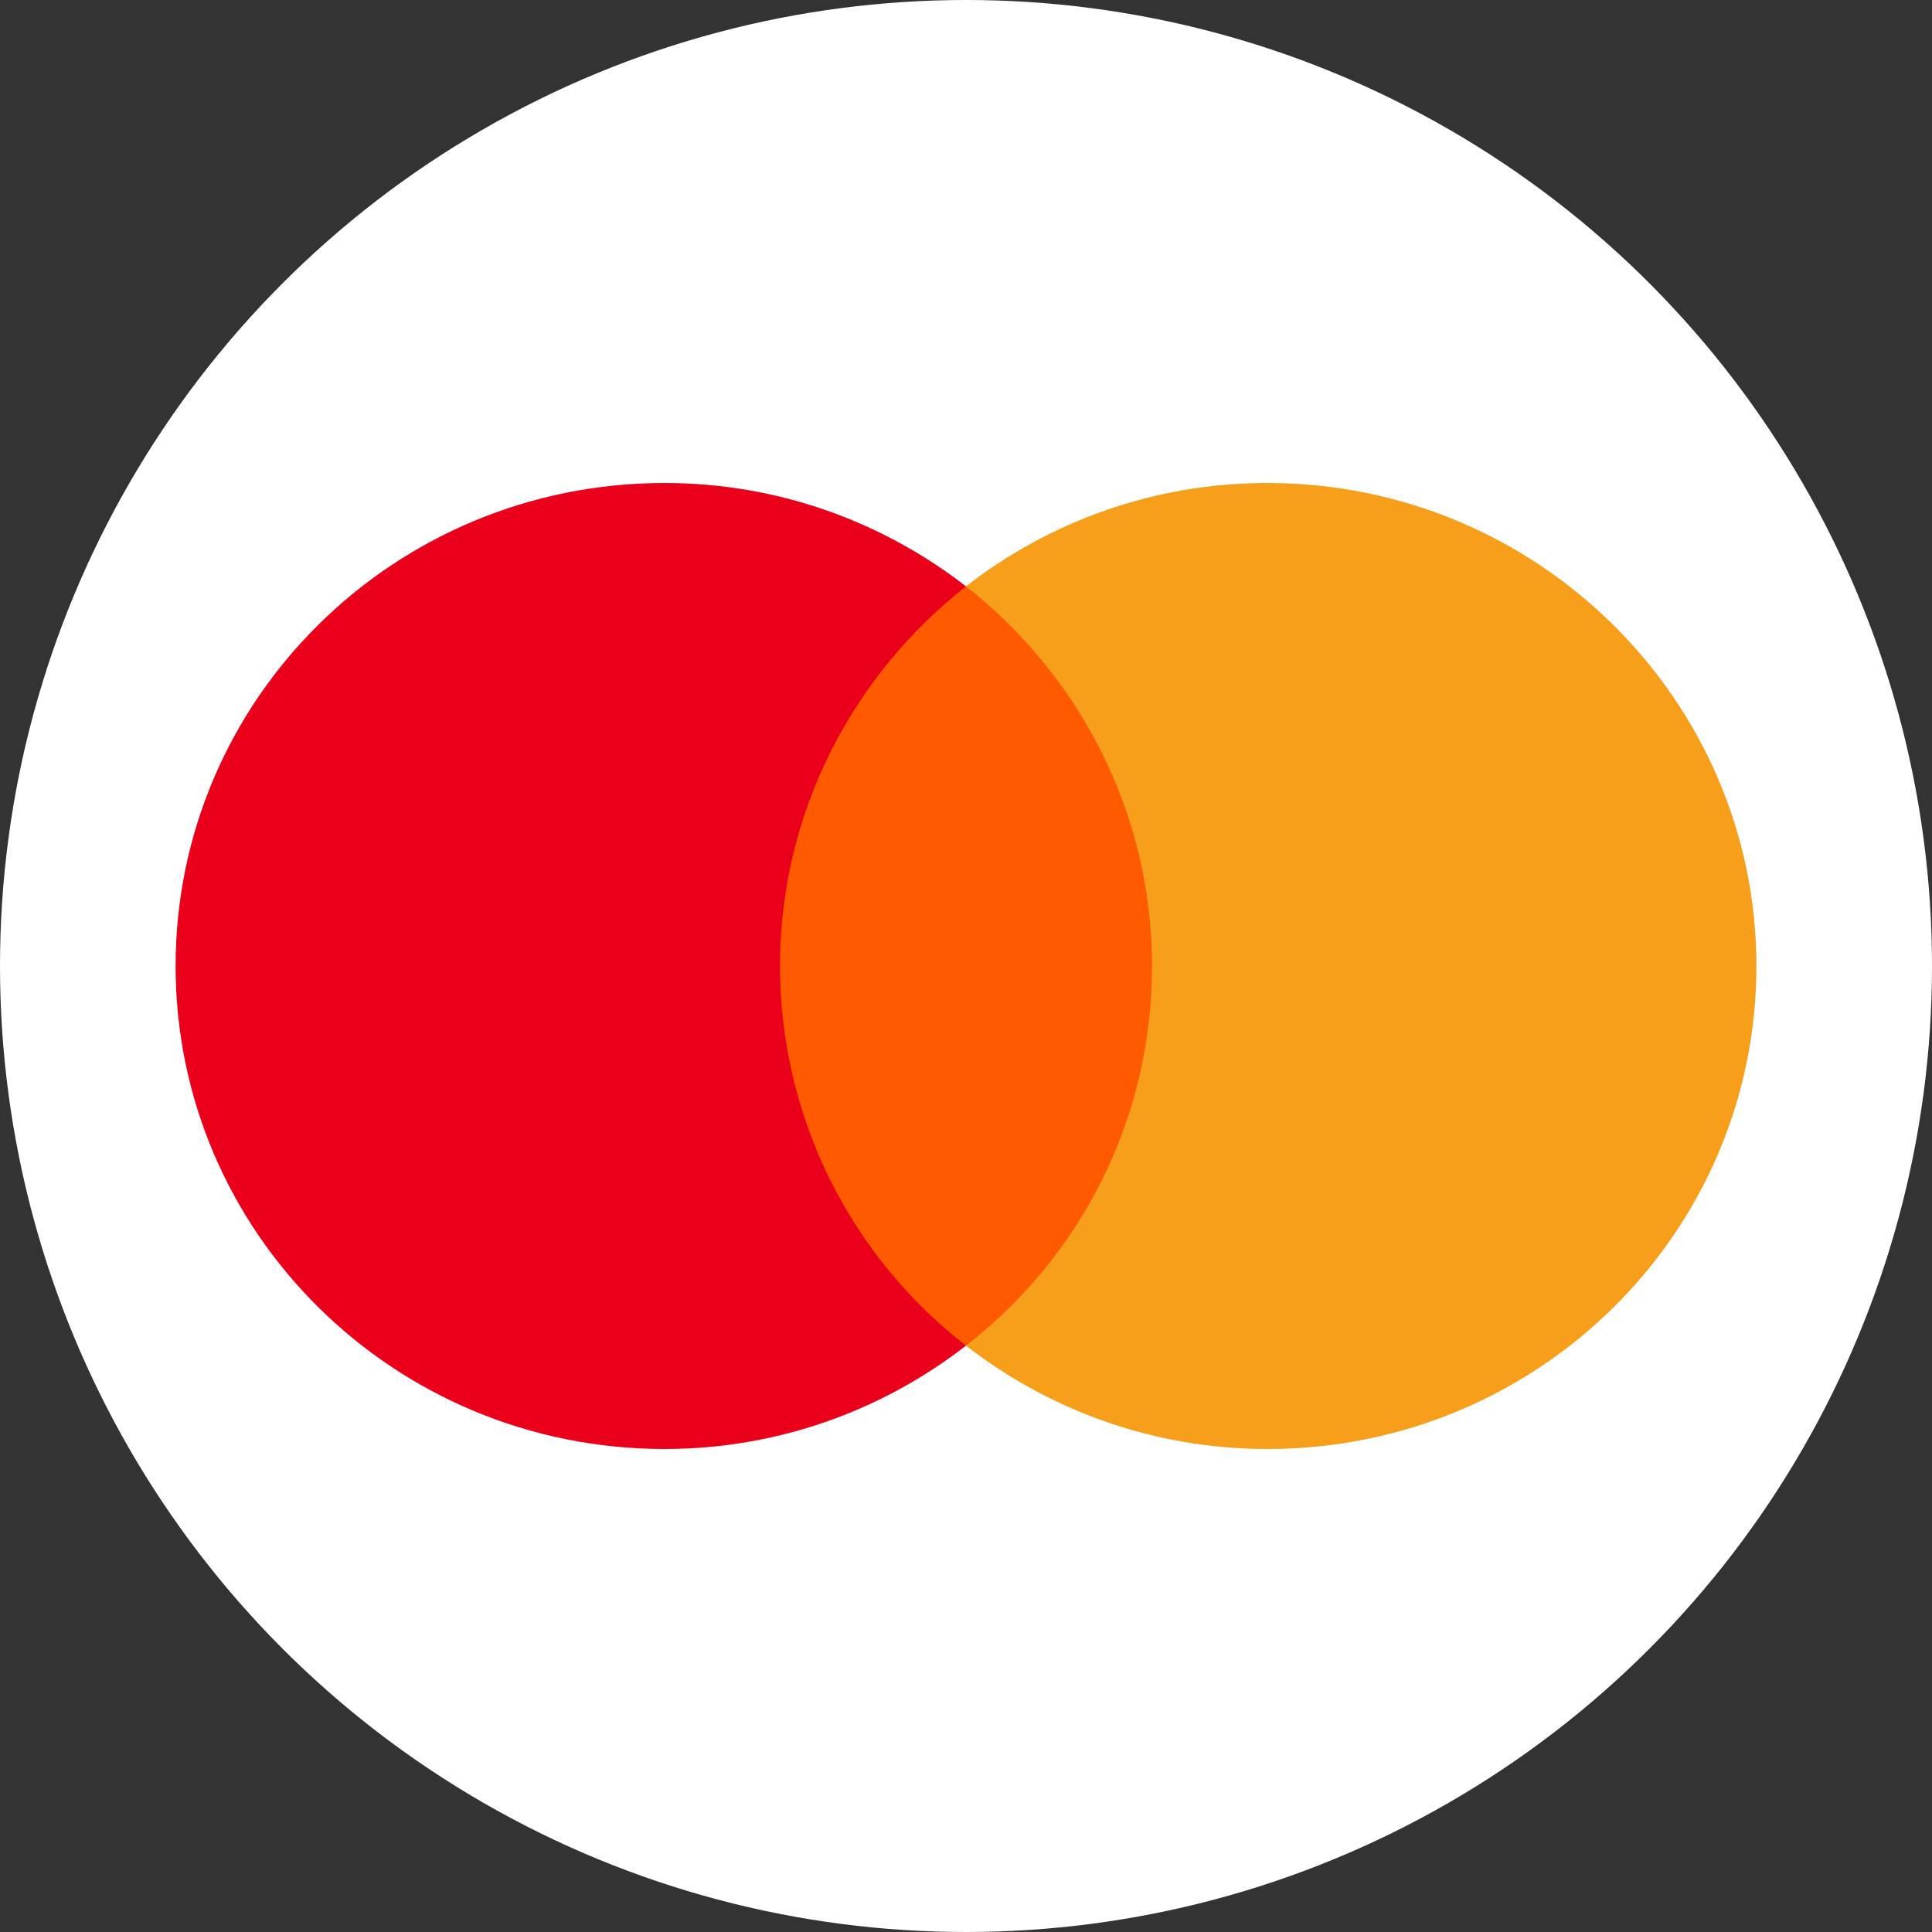<svg width="18" height="18" viewBox="0 0 18 18" fill="none" xmlns="http://www.w3.org/2000/svg">
<rect x="0" y="0" width="18" height="18" fill="#333333" stroke="none"/>
<circle cx="9" cy="9" r="9" fill="white"/>
<g clip-path="url(#clip0_16758_39685)">
<path d="M10.987 5.463H7.001V12.538H10.987V5.463Z" fill="#FF5A00"/>
<path d="M7.267 9C7.267 7.563 7.95 6.287 9 5.463C8.227 4.863 7.253 4.5 6.191 4.5C3.673 4.5 1.636 6.513 1.636 9C1.636 11.487 3.673 13.5 6.191 13.5C7.253 13.5 8.227 13.137 9 12.537C7.949 11.725 7.267 10.437 7.267 9Z" fill="#EB001B"/>
<path d="M16.364 9C16.364 11.487 14.327 13.5 11.809 13.5C10.747 13.5 9.772 13.137 9 12.537C10.063 11.712 10.733 10.437 10.733 9C10.733 7.563 10.049 6.287 9 5.463C9.771 4.863 10.745 4.5 11.808 4.5C14.327 4.5 16.364 6.526 16.364 9Z" fill="#F79E1B"/>
</g>
<defs>
<clipPath id="clip0_16758_39685">
<rect width="14.727" height="9" fill="white" transform="translate(1.636 4.5)"/>
</clipPath>
</defs>
</svg>

